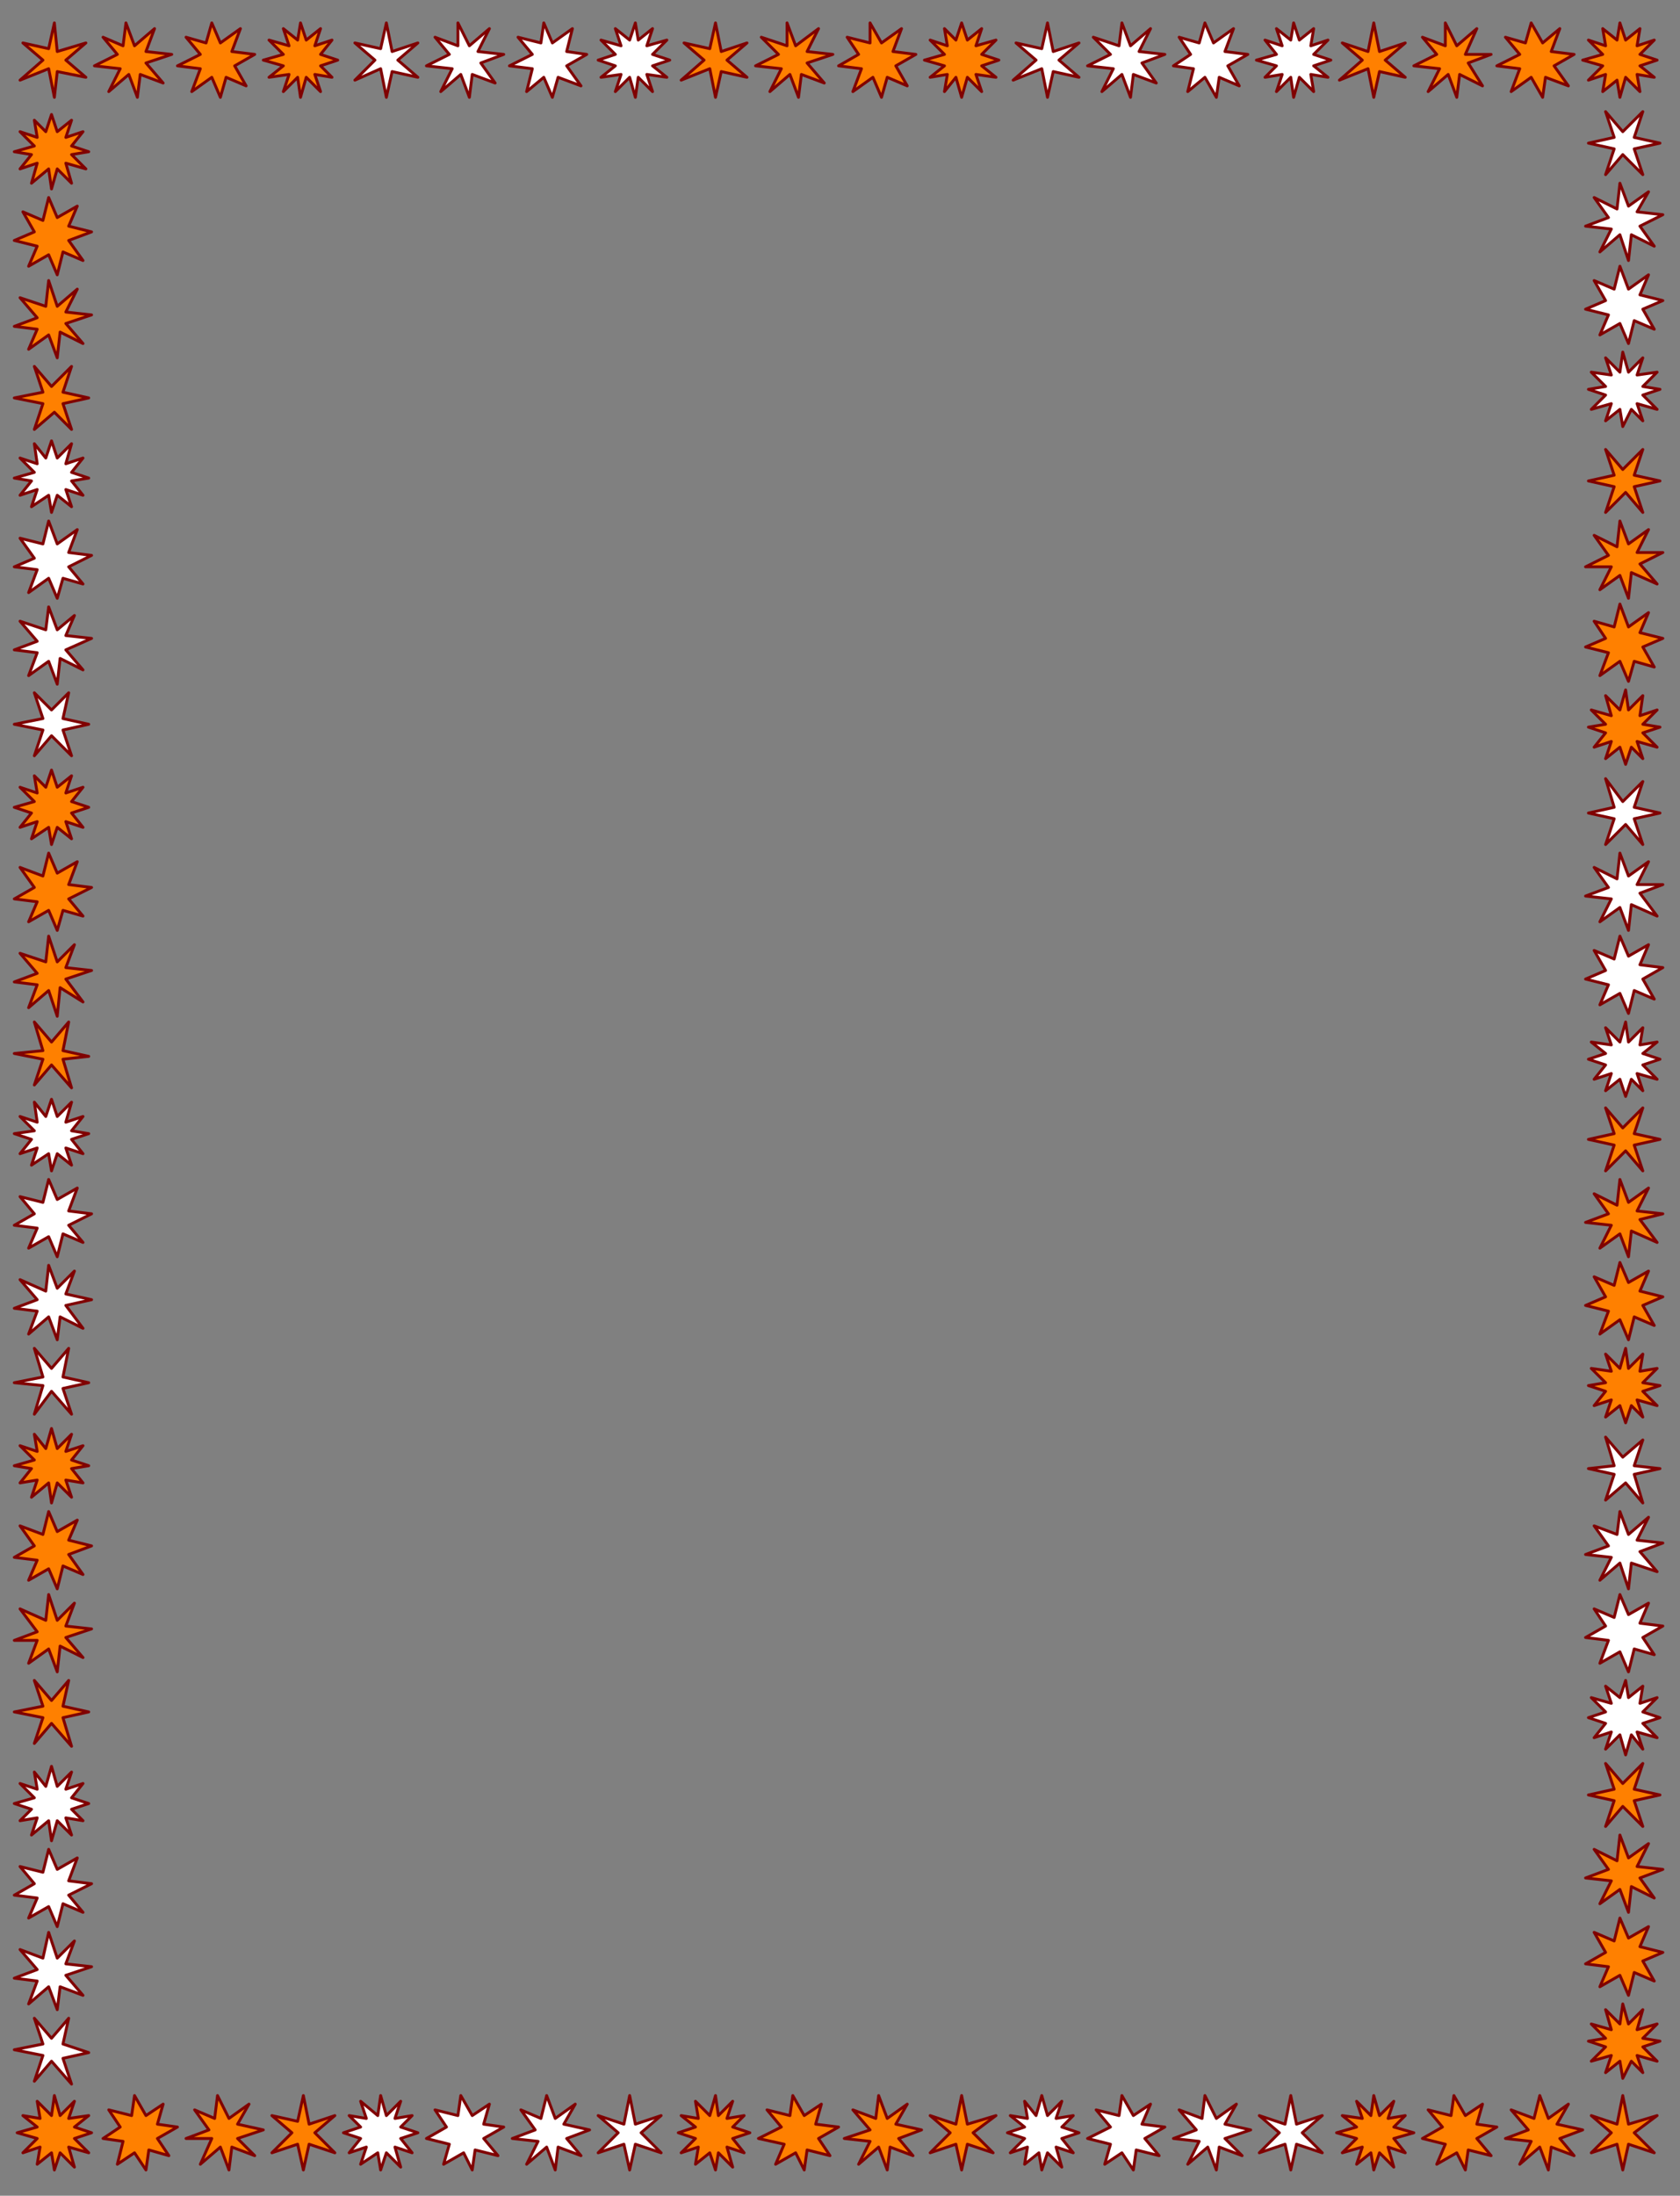 <?xml version="1.0" encoding="UTF-8" standalone="no"?>
<svg
   xmlns:dc="http://purl.org/dc/elements/1.1/"
   xmlns:cc="http://creativecommons.org/ns#"
   xmlns:rdf="http://www.w3.org/1999/02/22-rdf-syntax-ns#"
   xmlns:svg="http://www.w3.org/2000/svg"
   xmlns="http://www.w3.org/2000/svg"
   xmlns:sodipodi="http://sodipodi.sourceforge.net/DTD/sodipodi-0.dtd"
   xmlns:inkscape="http://www.inkscape.org/namespaces/inkscape"
   version="1.0"
   width="155.31mm"
   height="202.935mm"
   id="svg181"
   sodipodi:docname="BDRPC050.WMF">
  <rect width="100%" height="100%" fill="#808080" stroke="none"/>
  <sodipodi:namedview
     pagecolor="#ffffff"
     bordercolor="#666666"
     borderopacity="1"
     objecttolerance="10"
     gridtolerance="10"
     guidetolerance="10"
     inkscape:pageopacity="0"
     inkscape:pageshadow="2"
     inkscape:window-width="640"
     inkscape:window-height="480"
     id="namedview183" />
  <defs
     id="defs3">
    <pattern
       id="WMFhbasepattern"
       patternUnits="userSpaceOnUse"
       width="6"
       height="6"
       x="0"
       y="0" />
  </defs>
  <path
     style="fill:#ff8000;fill-rule:evenodd;fill-opacity:1;stroke:#800101;stroke-width:1px;stroke-linecap:round;stroke-linejoin:round;stroke-miterlimit:4;stroke-dasharray:none;stroke-opacity:1;"
     d="  M 101,16   L 99,10   L 104,14   L 105,8   L 107,14   L 112,10   L 110,16   L 116,14   L 112,19   L 118,21   L 112,23   L 116,27   L 110,26   L 112,32   L 107,27   L 105,34   L 104,27   L 99,32   L 101,26   L 94,27   L 99,23   L 92,21   L 99,19   L 94,14   L 101,16  z "
     id="path5" />
  <path
     style="fill:#ff8000;fill-rule:evenodd;fill-opacity:1;stroke:#800101;stroke-width:1px;stroke-linecap:round;stroke-linejoin:round;stroke-miterlimit:4;stroke-dasharray:none;stroke-opacity:1;"
     d="  M 70,24   L 62,23   L 70,19   L 65,13   L 72,15   L 74,8   L 77,15   L 84,10   L 81,18   L 89,19   L 82,23   L 86,30   L 79,27   L 77,34   L 74,27   L 67,32   L 70,24  z "
     id="path7" />
  <path
     style="fill:#ff8000;fill-rule:evenodd;fill-opacity:1;stroke:#800101;stroke-width:1px;stroke-linecap:round;stroke-linejoin:round;stroke-miterlimit:4;stroke-dasharray:none;stroke-opacity:1;"
     d="  M 45,26   L 38,32   L 42,24   L 33,23   L 41,19   L 36,13   L 43,16   L 44,8   L 47,16   L 54,10   L 51,18   L 60,19   L 51,22   L 57,29   L 49,26   L 48,34   L 45,26  z "
     id="path9" />
  <path
     style="fill:#ff8000;fill-rule:evenodd;fill-opacity:1;stroke:#800101;stroke-width:1px;stroke-linecap:round;stroke-linejoin:round;stroke-miterlimit:4;stroke-dasharray:none;stroke-opacity:1;"
     d="  M 19,34   L 17,24   L 7,28   L 15,21   L 8,15   L 17,17   L 19,8   L 20,18   L 30,15   L 23,21   L 30,27   L 20,25   L 19,34  z "
     id="path11" />
  <path
     style="fill:#ff8000;fill-rule:evenodd;fill-opacity:1;stroke:#800101;stroke-width:1px;stroke-linecap:round;stroke-linejoin:round;stroke-miterlimit:4;stroke-dasharray:none;stroke-opacity:1;"
     d="  M 331,16   L 330,10   L 334,14   L 336,8   L 338,14   L 343,10   L 341,16   L 348,14   L 343,19   L 349,21   L 343,23   L 348,27   L 341,26   L 343,32   L 338,27   L 336,34   L 334,27   L 330,32   L 331,26   L 325,27   L 330,23   L 323,21   L 330,19   L 325,14   L 331,16  z "
     id="path13" />
  <path
     style="fill:#ff8000;fill-rule:evenodd;fill-opacity:1;stroke:#800101;stroke-width:1px;stroke-linecap:round;stroke-linejoin:round;stroke-miterlimit:4;stroke-dasharray:none;stroke-opacity:1;"
     d="  M 301,24   L 293,23   L 300,19   L 296,13   L 304,15   L 304,8   L 308,15   L 315,10   L 312,18   L 320,19   L 313,23   L 317,30   L 310,27   L 308,34   L 305,27   L 298,32   L 301,24  z "
     id="path15" />
  <path
     style="fill:#ff8000;fill-rule:evenodd;fill-opacity:1;stroke:#800101;stroke-width:1px;stroke-linecap:round;stroke-linejoin:round;stroke-miterlimit:4;stroke-dasharray:none;stroke-opacity:1;"
     d="  M 276,26   L 269,32   L 273,24   L 264,23   L 272,19   L 266,13   L 275,16   L 275,8   L 278,16   L 286,10   L 282,18   L 291,19   L 282,22   L 288,29   L 280,26   L 279,34   L 276,26  z "
     id="path17" />
  <path
     style="fill:#ff8000;fill-rule:evenodd;fill-opacity:1;stroke:#800101;stroke-width:1px;stroke-linecap:round;stroke-linejoin:round;stroke-miterlimit:4;stroke-dasharray:none;stroke-opacity:1;"
     d="  M 250,34   L 248,24   L 238,28   L 246,21   L 239,15   L 248,17   L 250,8   L 252,18   L 261,15   L 254,21   L 261,27   L 252,25   L 250,34  z "
     id="path19" />
  <path
     style="fill:#ff8000;fill-rule:evenodd;fill-opacity:1;stroke:#800101;stroke-width:1px;stroke-linecap:round;stroke-linejoin:round;stroke-miterlimit:4;stroke-dasharray:none;stroke-opacity:1;"
     d="  M 561,16   L 560,10   L 565,14   L 566,8   L 568,14   L 573,10   L 572,16   L 578,14   L 573,19   L 579,21   L 573,23   L 578,27   L 572,26   L 573,32   L 568,27   L 566,34   L 565,28   L 560,32   L 561,26   L 555,28   L 560,23   L 553,21   L 560,19   L 555,14   L 561,16  z "
     id="path21" />
  <path
     style="fill:#ff8000;fill-rule:evenodd;fill-opacity:1;stroke:#800101;stroke-width:1px;stroke-linecap:round;stroke-linejoin:round;stroke-miterlimit:4;stroke-dasharray:none;stroke-opacity:1;"
     d="  M 531,24   L 523,23   L 531,19   L 526,13   L 533,15   L 535,8   L 539,15   L 545,10   L 542,18   L 550,19   L 543,23   L 548,30   L 540,27   L 539,34   L 535,27   L 528,32   L 531,24  z "
     id="path23" />
  <path
     style="fill:#ff8000;fill-rule:evenodd;fill-opacity:1;stroke:#800101;stroke-width:1px;stroke-linecap:round;stroke-linejoin:round;stroke-miterlimit:4;stroke-dasharray:none;stroke-opacity:1;"
     d="  M 506,26   L 499,32   L 503,24   L 494,23   L 502,19   L 497,13   L 505,16   L 505,8   L 509,16   L 516,10   L 512,19   L 521,19   L 513,22   L 518,30   L 510,26   L 509,34   L 506,26  z "
     id="path25" />
  <path
     style="fill:#ff8000;fill-rule:evenodd;fill-opacity:1;stroke:#800101;stroke-width:1px;stroke-linecap:round;stroke-linejoin:round;stroke-miterlimit:4;stroke-dasharray:none;stroke-opacity:1;"
     d="  M 480,34   L 478,24   L 468,28   L 476,21   L 469,15   L 478,18   L 480,8   L 482,18   L 491,15   L 484,21   L 491,27   L 482,25   L 480,34  z "
     id="path27" />
  <path
     style="fill:#ffffff;fill-rule:evenodd;fill-opacity:1;stroke:#800101;stroke-width:1px;stroke-linecap:round;stroke-linejoin:round;stroke-miterlimit:4;stroke-dasharray:none;stroke-opacity:1;"
     d="  M 217,16   L 215,10   L 220,14   L 222,8   L 223,14   L 228,10   L 226,16   L 233,14   L 228,19   L 234,21   L 228,23   L 233,27   L 226,26   L 228,32   L 223,27   L 222,34   L 220,27   L 215,32   L 217,26   L 210,27   L 215,23   L 209,21   L 215,19   L 210,14   L 217,16  z "
     id="path29" />
  <path
     style="fill:#ffffff;fill-rule:evenodd;fill-opacity:1;stroke:#800101;stroke-width:1px;stroke-linecap:round;stroke-linejoin:round;stroke-miterlimit:4;stroke-dasharray:none;stroke-opacity:1;"
     d="  M 186,24   L 178,23   L 186,19   L 181,13   L 189,15   L 190,8   L 193,15   L 200,10   L 198,18   L 205,19   L 198,23   L 203,30   L 195,27   L 193,34   L 190,27   L 184,32   L 186,24  z "
     id="path31" />
  <path
     style="fill:#ffffff;fill-rule:evenodd;fill-opacity:1;stroke:#800101;stroke-width:1px;stroke-linecap:round;stroke-linejoin:round;stroke-miterlimit:4;stroke-dasharray:none;stroke-opacity:1;"
     d="  M 161,26   L 154,32   L 158,24   L 149,23   L 157,19   L 152,13   L 160,16   L 160,8   L 164,16   L 171,10   L 167,18   L 176,19   L 168,22   L 173,29   L 165,26   L 164,34   L 161,26  z "
     id="path33" />
  <path
     style="fill:#ffffff;fill-rule:evenodd;fill-opacity:1;stroke:#800101;stroke-width:1px;stroke-linecap:round;stroke-linejoin:round;stroke-miterlimit:4;stroke-dasharray:none;stroke-opacity:1;"
     d="  M 135,34   L 133,24   L 124,28   L 131,21   L 124,15   L 133,17   L 135,8   L 137,18   L 146,15   L 139,21   L 146,27   L 137,25   L 135,34  z "
     id="path35" />
  <path
     style="fill:#ffffff;fill-rule:evenodd;fill-opacity:1;stroke:#800101;stroke-width:1px;stroke-linecap:round;stroke-linejoin:round;stroke-miterlimit:4;stroke-dasharray:none;stroke-opacity:1;"
     d="  M 448,16   L 446,10   L 451,14   L 452,8   L 454,14   L 459,10   L 458,16   L 464,14   L 459,19   L 465,21   L 459,23   L 464,27   L 458,26   L 459,32   L 454,27   L 452,34   L 451,27   L 446,32   L 448,26   L 442,27   L 446,23   L 439,21   L 446,19   L 442,14   L 448,16  z "
     id="path37" />
  <path
     style="fill:#ffffff;fill-rule:evenodd;fill-opacity:1;stroke:#800101;stroke-width:1px;stroke-linecap:round;stroke-linejoin:round;stroke-miterlimit:4;stroke-dasharray:none;stroke-opacity:1;"
     d="  M 417,24   L 410,23   L 416,19   L 412,13   L 419,15   L 421,8   L 424,15   L 431,10   L 428,18   L 436,19   L 429,23   L 433,30   L 426,27   L 425,34   L 421,27   L 415,32   L 417,24  z "
     id="path39" />
  <path
     style="fill:#ffffff;fill-rule:evenodd;fill-opacity:1;stroke:#800101;stroke-width:1px;stroke-linecap:round;stroke-linejoin:round;stroke-miterlimit:4;stroke-dasharray:none;stroke-opacity:1;"
     d="  M 392,26   L 385,32   L 389,24   L 380,23   L 388,19   L 382,13   L 391,16   L 392,8   L 395,16   L 402,10   L 398,18   L 407,19   L 399,22   L 404,29   L 396,26   L 395,34   L 392,26  z "
     id="path41" />
  <path
     style="fill:#ffffff;fill-rule:evenodd;fill-opacity:1;stroke:#800101;stroke-width:1px;stroke-linecap:round;stroke-linejoin:round;stroke-miterlimit:4;stroke-dasharray:none;stroke-opacity:1;"
     d="  M 366,34   L 364,24   L 354,28   L 362,21   L 355,15   L 364,17   L 366,8   L 368,18   L 377,15   L 370,21   L 377,27   L 368,25   L 366,34  z "
     id="path43" />
  <path
     style="fill:#ff8000;fill-rule:evenodd;fill-opacity:1;stroke:#800101;stroke-width:1px;stroke-linecap:round;stroke-linejoin:round;stroke-miterlimit:4;stroke-dasharray:none;stroke-opacity:1;"
     d="  M 13,517   L 7,518   L 11,513   L 5,512   L 12,510   L 7,505   L 13,507   L 12,501   L 16,506   L 18,499   L 20,506   L 25,501   L 23,507   L 29,505   L 25,510   L 31,512   L 25,513   L 29,518   L 23,517   L 25,523   L 20,518   L 18,525   L 17,518   L 11,523   L 13,517  z "
     id="path45" />
  <path
     style="fill:#ff8000;fill-rule:evenodd;fill-opacity:1;stroke:#800101;stroke-width:1px;stroke-linecap:round;stroke-linejoin:round;stroke-miterlimit:4;stroke-dasharray:none;stroke-opacity:1;"
     d="  M 22,547   L 20,555   L 17,548   L 10,552   L 13,545   L 5,544   L 12,540   L 7,533   L 15,536   L 17,528   L 20,535   L 27,531   L 24,538   L 32,540   L 24,543   L 29,550   L 22,547  z "
     id="path47" />
  <path
     style="fill:#ff8000;fill-rule:evenodd;fill-opacity:1;stroke:#800101;stroke-width:1px;stroke-linecap:round;stroke-linejoin:round;stroke-miterlimit:4;stroke-dasharray:none;stroke-opacity:1;"
     d="  M 23,572   L 29,579   L 21,575   L 20,584   L 17,576   L 10,581   L 13,573   L 5,573   L 13,570   L 7,562   L 16,566   L 17,557   L 20,566   L 26,560   L 23,568   L 32,569   L 23,572  z "
     id="path49" />
  <path
     style="fill:#ff8000;fill-rule:evenodd;fill-opacity:1;stroke:#800101;stroke-width:1px;stroke-linecap:round;stroke-linejoin:round;stroke-miterlimit:4;stroke-dasharray:none;stroke-opacity:1;"
     d="  M 31,598   L 22,600   L 25,610   L 18,602   L 12,609   L 15,600   L 5,598   L 15,596   L 12,587   L 18,594   L 24,587   L 22,596   L 31,598  z "
     id="path51" />
  <path
     style="fill:#ff8000;fill-rule:evenodd;fill-opacity:1;stroke:#800101;stroke-width:1px;stroke-linecap:round;stroke-linejoin:round;stroke-miterlimit:4;stroke-dasharray:none;stroke-opacity:1;"
     d="  M 13,287   L 7,289   L 11,284   L 5,282   L 12,280   L 7,275   L 13,277   L 12,271   L 16,275   L 18,269   L 20,275   L 25,271   L 23,277   L 29,275   L 25,280   L 31,282   L 25,284   L 29,289   L 23,287   L 25,293   L 20,289   L 18,295   L 17,289   L 11,293   L 13,287  z "
     id="path53" />
  <path
     style="fill:#ff8000;fill-rule:evenodd;fill-opacity:1;stroke:#800101;stroke-width:1px;stroke-linecap:round;stroke-linejoin:round;stroke-miterlimit:4;stroke-dasharray:none;stroke-opacity:1;"
     d="  M 22,318   L 20,325   L 17,318   L 10,322   L 13,315   L 5,314   L 12,310   L 7,303   L 15,306   L 17,298   L 20,305   L 27,301   L 24,309   L 32,310   L 24,314   L 29,320   L 22,318  z "
     id="path55" />
  <path
     style="fill:#ff8000;fill-rule:evenodd;fill-opacity:1;stroke:#800101;stroke-width:1px;stroke-linecap:round;stroke-linejoin:round;stroke-miterlimit:4;stroke-dasharray:none;stroke-opacity:1;"
     d="  M 23,342   L 29,350   L 21,345   L 20,355   L 17,346   L 10,352   L 13,344   L 5,343   L 13,340   L 7,333   L 16,336   L 17,327   L 20,336   L 26,330   L 23,338   L 32,339   L 23,342  z "
     id="path57" />
  <path
     style="fill:#ff8000;fill-rule:evenodd;fill-opacity:1;stroke:#800101;stroke-width:1px;stroke-linecap:round;stroke-linejoin:round;stroke-miterlimit:4;stroke-dasharray:none;stroke-opacity:1;"
     d="  M 31,369   L 22,370   L 25,380   L 18,372   L 12,379   L 15,370   L 5,368   L 15,367   L 12,357   L 18,364   L 24,357   L 22,367   L 31,369  z "
     id="path59" />
  <path
     style="fill:#ff8000;fill-rule:evenodd;fill-opacity:1;stroke:#800101;stroke-width:1px;stroke-linecap:round;stroke-linejoin:round;stroke-miterlimit:4;stroke-dasharray:none;stroke-opacity:1;"
     d="  M 13,57   L 7,59   L 11,54   L 5,53   L 12,51   L 7,46   L 13,48   L 12,42   L 16,46   L 18,40   L 20,46   L 25,42   L 23,48   L 29,46   L 25,51   L 31,53   L 25,54   L 30,59   L 23,57   L 25,64   L 20,59   L 18,66   L 17,59   L 11,64   L 13,57  z "
     id="path61" />
  <path
     style="fill:#ff8000;fill-rule:evenodd;fill-opacity:1;stroke:#800101;stroke-width:1px;stroke-linecap:round;stroke-linejoin:round;stroke-miterlimit:4;stroke-dasharray:none;stroke-opacity:1;"
     d="  M 22,88   L 20,96   L 17,89   L 10,93   L 13,86   L 5,84   L 12,81   L 8,74   L 15,77   L 17,69   L 20,76   L 27,72   L 24,79   L 32,81   L 24,84   L 29,91   L 22,88  z "
     id="path63" />
  <path
     style="fill:#ff8000;fill-rule:evenodd;fill-opacity:1;stroke:#800101;stroke-width:1px;stroke-linecap:round;stroke-linejoin:round;stroke-miterlimit:4;stroke-dasharray:none;stroke-opacity:1;"
     d="  M 23,113   L 29,120   L 21,116   L 20,125   L 17,117   L 10,122   L 13,115   L 5,114   L 13,111   L 7,104   L 16,107   L 17,98   L 20,107   L 27,101   L 23,109   L 32,110   L 23,113  z "
     id="path65" />
  <path
     style="fill:#ff8000;fill-rule:evenodd;fill-opacity:1;stroke:#800101;stroke-width:1px;stroke-linecap:round;stroke-linejoin:round;stroke-miterlimit:4;stroke-dasharray:none;stroke-opacity:1;"
     d="  M 31,139   L 22,141   L 25,150   L 19,144   L 12,150   L 15,141   L 5,139   L 15,137   L 12,128   L 18,135   L 25,128   L 22,137   L 31,139  z "
     id="path67" />
  <path
     style="fill:#ffffff;fill-rule:evenodd;fill-opacity:1;stroke:#800101;stroke-width:1px;stroke-linecap:round;stroke-linejoin:round;stroke-miterlimit:4;stroke-dasharray:none;stroke-opacity:1;"
     d="  M 13,401   L 7,403   L 11,398   L 5,396   L 12,395   L 7,390   L 13,392   L 12,385   L 16,390   L 18,384   L 20,390   L 25,385   L 23,392   L 29,390   L 25,395   L 31,396   L 25,398   L 29,403   L 23,401   L 25,407   L 20,403   L 18,409   L 17,403   L 11,407   L 13,401  z "
     id="path69" />
  <path
     style="fill:#ffffff;fill-rule:evenodd;fill-opacity:1;stroke:#800101;stroke-width:1px;stroke-linecap:round;stroke-linejoin:round;stroke-miterlimit:4;stroke-dasharray:none;stroke-opacity:1;"
     d="  M 22,431   L 20,439   L 17,432   L 10,436   L 13,429   L 5,428   L 12,424   L 7,418   L 15,420   L 17,412   L 20,419   L 27,415   L 24,423   L 32,424   L 24,428   L 29,434   L 22,431  z "
     id="path71" />
  <path
     style="fill:#ffffff;fill-rule:evenodd;fill-opacity:1;stroke:#800101;stroke-width:1px;stroke-linecap:round;stroke-linejoin:round;stroke-miterlimit:4;stroke-dasharray:none;stroke-opacity:1;"
     d="  M 23,456   L 29,464   L 21,460   L 20,468   L 17,460   L 10,466   L 13,458   L 5,457   L 13,454   L 7,447   L 16,451   L 17,442   L 20,450   L 26,444   L 23,452   L 32,454   L 23,456  z "
     id="path73" />
  <path
     style="fill:#ffffff;fill-rule:evenodd;fill-opacity:1;stroke:#800101;stroke-width:1px;stroke-linecap:round;stroke-linejoin:round;stroke-miterlimit:4;stroke-dasharray:none;stroke-opacity:1;"
     d="  M 31,483   L 22,485   L 25,494   L 18,486   L 12,494   L 15,484   L 5,483   L 15,481   L 12,471   L 18,478   L 24,471   L 22,481   L 31,483  z "
     id="path75" />
  <path
     style="fill:#ffffff;fill-rule:evenodd;fill-opacity:1;stroke:#800101;stroke-width:1px;stroke-linecap:round;stroke-linejoin:round;stroke-miterlimit:4;stroke-dasharray:none;stroke-opacity:1;"
     d="  M 13,635   L 7,636   L 11,632   L 5,630   L 12,628   L 7,623   L 13,625   L 12,619   L 16,624   L 18,617   L 20,624   L 25,619   L 23,625   L 29,623   L 25,628   L 31,630   L 25,632   L 29,636   L 23,635   L 25,641   L 20,636   L 18,643   L 17,636   L 11,641   L 13,635  z "
     id="path77" />
  <path
     style="fill:#ffffff;fill-rule:evenodd;fill-opacity:1;stroke:#800101;stroke-width:1px;stroke-linecap:round;stroke-linejoin:round;stroke-miterlimit:4;stroke-dasharray:none;stroke-opacity:1;"
     d="  M 22,665   L 20,673   L 17,666   L 10,670   L 13,663   L 5,662   L 12,658   L 7,652   L 15,654   L 17,646   L 20,653   L 27,649   L 24,657   L 32,658   L 24,662   L 29,668   L 22,665  z "
     id="path79" />
  <path
     style="fill:#ffffff;fill-rule:evenodd;fill-opacity:1;stroke:#800101;stroke-width:1px;stroke-linecap:round;stroke-linejoin:round;stroke-miterlimit:4;stroke-dasharray:none;stroke-opacity:1;"
     d="  M 23,690   L 29,697   L 21,694   L 20,702   L 17,694   L 10,700   L 13,692   L 5,691   L 13,688   L 7,681   L 15,684   L 17,675   L 20,684   L 26,678   L 23,686   L 32,687   L 23,690  z "
     id="path81" />
  <path
     style="fill:#ffffff;fill-rule:evenodd;fill-opacity:1;stroke:#800101;stroke-width:1px;stroke-linecap:round;stroke-linejoin:round;stroke-miterlimit:4;stroke-dasharray:none;stroke-opacity:1;"
     d="  M 31,717   L 22,719   L 25,728   L 18,720   L 12,727   L 15,718   L 5,716   L 15,714   L 12,705   L 18,712   L 24,705   L 22,714   L 31,717  z "
     id="path83" />
  <path
     style="fill:#ffffff;fill-rule:evenodd;fill-opacity:1;stroke:#800101;stroke-width:1px;stroke-linecap:round;stroke-linejoin:round;stroke-miterlimit:4;stroke-dasharray:none;stroke-opacity:1;"
     d="  M 13,171   L 7,173   L 11,168   L 5,167   L 12,165   L 7,160   L 13,162   L 12,155   L 16,160   L 18,154   L 20,160   L 25,155   L 23,162   L 29,160   L 25,165   L 31,167   L 25,168   L 29,173   L 23,171   L 25,177   L 20,173   L 18,179   L 17,173   L 11,177   L 13,171  z "
     id="path85" />
  <path
     style="fill:#ffffff;fill-rule:evenodd;fill-opacity:1;stroke:#800101;stroke-width:1px;stroke-linecap:round;stroke-linejoin:round;stroke-miterlimit:4;stroke-dasharray:none;stroke-opacity:1;"
     d="  M 22,202   L 20,209   L 17,202   L 10,207   L 13,199   L 5,198   L 12,195   L 7,188   L 15,190   L 17,182   L 20,190   L 27,185   L 24,193   L 32,194   L 24,198   L 29,204   L 22,202  z "
     id="path87" />
  <path
     style="fill:#ffffff;fill-rule:evenodd;fill-opacity:1;stroke:#800101;stroke-width:1px;stroke-linecap:round;stroke-linejoin:round;stroke-miterlimit:4;stroke-dasharray:none;stroke-opacity:1;"
     d="  M 23,227   L 29,234   L 21,230   L 20,239   L 17,231   L 10,236   L 13,228   L 5,227   L 13,224   L 7,217   L 16,220   L 17,212   L 20,220   L 26,215   L 23,222   L 32,223   L 23,227  z "
     id="path89" />
  <path
     style="fill:#ffffff;fill-rule:evenodd;fill-opacity:1;stroke:#800101;stroke-width:1px;stroke-linecap:round;stroke-linejoin:round;stroke-miterlimit:4;stroke-dasharray:none;stroke-opacity:1;"
     d="  M 31,253   L 22,255   L 25,264   L 18,257   L 12,264   L 15,255   L 5,253   L 15,251   L 12,242   L 18,248   L 24,242   L 22,251   L 31,253  z "
     id="path91" />
  <path
     style="fill:#ff8000;fill-rule:evenodd;fill-opacity:1;stroke:#800101;stroke-width:1px;stroke-linecap:round;stroke-linejoin:round;stroke-miterlimit:4;stroke-dasharray:none;stroke-opacity:1;"
     d="  M 485,750   L 487,757   L 482,752   L 480,758   L 479,752   L 474,756   L 476,750   L 469,752   L 474,747   L 467,745   L 474,743   L 469,739   L 476,740   L 474,734   L 479,739   L 480,732   L 482,739   L 487,734   L 485,740   L 491,739   L 487,743   L 494,745   L 487,747   L 491,752   L 485,750  z "
     id="path93" />
  <path
     style="fill:#ff8000;fill-rule:evenodd;fill-opacity:1;stroke:#800101;stroke-width:1px;stroke-linecap:round;stroke-linejoin:round;stroke-miterlimit:4;stroke-dasharray:none;stroke-opacity:1;"
     d="  M 516,742   L 523,743   L 516,747   L 521,753   L 513,751   L 512,758   L 509,752   L 502,756   L 505,749   L 497,747   L 504,743   L 499,737   L 507,739   L 508,732   L 512,739   L 518,735   L 516,742  z "
     id="path95" />
  <path
     style="fill:#ff8000;fill-rule:evenodd;fill-opacity:1;stroke:#800101;stroke-width:1px;stroke-linecap:round;stroke-linejoin:round;stroke-miterlimit:4;stroke-dasharray:none;stroke-opacity:1;"
     d="  M 541,740   L 548,735   L 544,742   L 553,744   L 545,747   L 550,753   L 542,750   L 541,758   L 538,750   L 531,756   L 535,748   L 526,747   L 534,744   L 528,737   L 536,740   L 538,732   L 541,740  z "
     id="path97" />
  <path
     style="fill:#ff8000;fill-rule:evenodd;fill-opacity:1;stroke:#800101;stroke-width:1px;stroke-linecap:round;stroke-linejoin:round;stroke-miterlimit:4;stroke-dasharray:none;stroke-opacity:1;"
     d="  M 567,732   L 569,742   L 579,739   L 571,745   L 578,752   L 569,749   L 567,758   L 565,749   L 556,752   L 563,745   L 556,739   L 565,742   L 567,732  z "
     id="path99" />
  <path
     style="fill:#ff8000;fill-rule:evenodd;fill-opacity:1;stroke:#800101;stroke-width:1px;stroke-linecap:round;stroke-linejoin:round;stroke-miterlimit:4;stroke-dasharray:none;stroke-opacity:1;"
     d="  M 254,750   L 256,757   L 251,752   L 250,758   L 248,752   L 243,756   L 244,750   L 238,752   L 243,747   L 237,745   L 243,743   L 238,739   L 244,740   L 243,734   L 248,739   L 250,732   L 251,739   L 256,734   L 254,740   L 260,739   L 256,743   L 262,745   L 256,747   L 260,752   L 254,750  z "
     id="path101" />
  <path
     style="fill:#ff8000;fill-rule:evenodd;fill-opacity:1;stroke:#800101;stroke-width:1px;stroke-linecap:round;stroke-linejoin:round;stroke-miterlimit:4;stroke-dasharray:none;stroke-opacity:1;"
     d="  M 285,742   L 293,743   L 286,747   L 290,753   L 282,751   L 281,758   L 278,752   L 271,756   L 274,749   L 265,747   L 273,743   L 268,737   L 276,739   L 277,732   L 281,739   L 287,735   L 285,742  z "
     id="path103" />
  <path
     style="fill:#ff8000;fill-rule:evenodd;fill-opacity:1;stroke:#800101;stroke-width:1px;stroke-linecap:round;stroke-linejoin:round;stroke-miterlimit:4;stroke-dasharray:none;stroke-opacity:1;"
     d="  M 310,740   L 317,735   L 313,742   L 322,744   L 314,747   L 319,753   L 311,750   L 310,758   L 307,750   L 300,756   L 304,748   L 295,747   L 304,744   L 298,737   L 306,740   L 307,732   L 310,740  z "
     id="path105" />
  <path
     style="fill:#ff8000;fill-rule:evenodd;fill-opacity:1;stroke:#800101;stroke-width:1px;stroke-linecap:round;stroke-linejoin:round;stroke-miterlimit:4;stroke-dasharray:none;stroke-opacity:1;"
     d="  M 336,732   L 338,742   L 348,739   L 340,745   L 347,752   L 338,749   L 336,758   L 334,749   L 325,752   L 332,745   L 325,739   L 334,742   L 336,732  z "
     id="path107" />
  <path
     style="fill:#ff8000;fill-rule:evenodd;fill-opacity:1;stroke:#800101;stroke-width:1px;stroke-linecap:round;stroke-linejoin:round;stroke-miterlimit:4;stroke-dasharray:none;stroke-opacity:1;"
     d="  M 24,750   L 26,757   L 21,752   L 19,758   L 18,752   L 13,756   L 14,750   L 8,752   L 13,747   L 6,745   L 13,743   L 8,739   L 14,740   L 13,734   L 18,739   L 19,732   L 21,739   L 26,734   L 24,740   L 31,739   L 26,743   L 32,745   L 26,747   L 31,752   L 24,750  z "
     id="path109" />
  <path
     style="fill:#ff8000;fill-rule:evenodd;fill-opacity:1;stroke:#800101;stroke-width:1px;stroke-linecap:round;stroke-linejoin:round;stroke-miterlimit:4;stroke-dasharray:none;stroke-opacity:1;"
     d="  M 55,742   L 62,743   L 55,747   L 59,753   L 52,751   L 51,758   L 47,752   L 41,756   L 43,748   L 36,747   L 42,743   L 38,737   L 46,739   L 47,732   L 51,739   L 57,735   L 55,742  z "
     id="path111" />
  <path
     style="fill:#ff8000;fill-rule:evenodd;fill-opacity:1;stroke:#800101;stroke-width:1px;stroke-linecap:round;stroke-linejoin:round;stroke-miterlimit:4;stroke-dasharray:none;stroke-opacity:1;"
     d="  M 80,740   L 87,735   L 83,742   L 92,744   L 83,747   L 89,753   L 81,750   L 80,758   L 77,750   L 70,756   L 74,747   L 65,747   L 73,744   L 68,737   L 75,740   L 76,732   L 80,740  z "
     id="path113" />
  <path
     style="fill:#ff8000;fill-rule:evenodd;fill-opacity:1;stroke:#800101;stroke-width:1px;stroke-linecap:round;stroke-linejoin:round;stroke-miterlimit:4;stroke-dasharray:none;stroke-opacity:1;"
     d="  M 106,732   L 108,742   L 117,739   L 110,745   L 117,752   L 108,749   L 106,758   L 104,749   L 95,752   L 102,745   L 95,739   L 104,741   L 106,732  z "
     id="path115" />
  <path
     style="fill:#ffffff;fill-rule:evenodd;fill-opacity:1;stroke:#800101;stroke-width:1px;stroke-linecap:round;stroke-linejoin:round;stroke-miterlimit:4;stroke-dasharray:none;stroke-opacity:1;"
     d="  M 369,750   L 371,757   L 366,752   L 364,758   L 363,752   L 358,756   L 359,750   L 353,752   L 358,747   L 352,745   L 358,743   L 353,739   L 359,740   L 358,734   L 362,739   L 364,732   L 366,739   L 371,734   L 369,740   L 375,739   L 371,743   L 377,745   L 371,747   L 375,752   L 369,750  z "
     id="path117" />
  <path
     style="fill:#ffffff;fill-rule:evenodd;fill-opacity:1;stroke:#800101;stroke-width:1px;stroke-linecap:round;stroke-linejoin:round;stroke-miterlimit:4;stroke-dasharray:none;stroke-opacity:1;"
     d="  M 399,742   L 407,743   L 400,747   L 405,753   L 397,751   L 396,758   L 392,752   L 386,756   L 388,749   L 380,747   L 388,743   L 383,737   L 391,739   L 392,732   L 396,739   L 402,735   L 399,742  z "
     id="path119" />
  <path
     style="fill:#ffffff;fill-rule:evenodd;fill-opacity:1;stroke:#800101;stroke-width:1px;stroke-linecap:round;stroke-linejoin:round;stroke-miterlimit:4;stroke-dasharray:none;stroke-opacity:1;"
     d="  M 425,740   L 432,735   L 428,742   L 437,744   L 428,747   L 434,753   L 426,750   L 425,758   L 422,750   L 415,756   L 419,748   L 410,747   L 418,744   L 412,737   L 420,740   L 421,732   L 425,740  z "
     id="path121" />
  <path
     style="fill:#ffffff;fill-rule:evenodd;fill-opacity:1;stroke:#800101;stroke-width:1px;stroke-linecap:round;stroke-linejoin:round;stroke-miterlimit:4;stroke-dasharray:none;stroke-opacity:1;"
     d="  M 451,732   L 453,742   L 462,739   L 455,745   L 462,752   L 453,749   L 451,758   L 449,749   L 440,752   L 447,745   L 440,739   L 449,742   L 451,732  z "
     id="path123" />
  <path
     style="fill:#ffffff;fill-rule:evenodd;fill-opacity:1;stroke:#800101;stroke-width:1px;stroke-linecap:round;stroke-linejoin:round;stroke-miterlimit:4;stroke-dasharray:none;stroke-opacity:1;"
     d="  M 138,750   L 140,757   L 135,752   L 133,758   L 132,752   L 126,756   L 128,750   L 122,752   L 126,747   L 120,745   L 126,743   L 122,739   L 128,740   L 126,734   L 132,739   L 133,732   L 135,739   L 140,734   L 138,740   L 144,739   L 140,743   L 146,745   L 140,747   L 144,752   L 138,750  z "
     id="path125" />
  <path
     style="fill:#ffffff;fill-rule:evenodd;fill-opacity:1;stroke:#800101;stroke-width:1px;stroke-linecap:round;stroke-linejoin:round;stroke-miterlimit:4;stroke-dasharray:none;stroke-opacity:1;"
     d="  M 169,742   L 176,743   L 169,747   L 174,753   L 166,751   L 165,758   L 162,752   L 155,756   L 157,749   L 149,747   L 156,743   L 152,737   L 160,739   L 161,732   L 165,739   L 171,735   L 169,742  z "
     id="path127" />
  <path
     style="fill:#ffffff;fill-rule:evenodd;fill-opacity:1;stroke:#800101;stroke-width:1px;stroke-linecap:round;stroke-linejoin:round;stroke-miterlimit:4;stroke-dasharray:none;stroke-opacity:1;"
     d="  M 194,740   L 201,735   L 197,742   L 206,744   L 198,747   L 203,753   L 195,750   L 194,758   L 191,750   L 184,756   L 188,748   L 179,747   L 187,744   L 182,737   L 189,740   L 191,732   L 194,740  z "
     id="path129" />
  <path
     style="fill:#ffffff;fill-rule:evenodd;fill-opacity:1;stroke:#800101;stroke-width:1px;stroke-linecap:round;stroke-linejoin:round;stroke-miterlimit:4;stroke-dasharray:none;stroke-opacity:1;"
     d="  M 220,732   L 222,742   L 231,739   L 224,745   L 231,752   L 222,749   L 220,758   L 218,749   L 209,752   L 216,745   L 209,739   L 218,742   L 220,732  z "
     id="path131" />
  <path
     style="fill:#ff8000;fill-rule:evenodd;fill-opacity:1;stroke:#800101;stroke-width:1px;stroke-linecap:round;stroke-linejoin:round;stroke-miterlimit:4;stroke-dasharray:none;stroke-opacity:1;"
     d="  M 573,250   L 579,248   L 574,253   L 580,254   L 574,256   L 579,261   L 572,259   L 574,265   L 570,261   L 568,267   L 566,261   L 561,265   L 563,259   L 557,261   L 561,256   L 555,254   L 561,253   L 556,248   L 563,250   L 561,243   L 566,248   L 568,241   L 569,248   L 574,243   L 573,250  z "
     id="path133" />
  <path
     style="fill:#ff8000;fill-rule:evenodd;fill-opacity:1;stroke:#800101;stroke-width:1px;stroke-linecap:round;stroke-linejoin:round;stroke-miterlimit:4;stroke-dasharray:none;stroke-opacity:1;"
     d="  M 564,219   L 566,211   L 569,219   L 576,214   L 573,221   L 581,223   L 574,226   L 578,233   L 571,231   L 569,238   L 566,231   L 559,236   L 562,228   L 554,226   L 561,223   L 557,217   L 564,219  z "
     id="path135" />
  <path
     style="fill:#ff8000;fill-rule:evenodd;fill-opacity:1;stroke:#800101;stroke-width:1px;stroke-linecap:round;stroke-linejoin:round;stroke-miterlimit:4;stroke-dasharray:none;stroke-opacity:1;"
     d="  M 562,194   L 557,187   L 565,191   L 566,182   L 569,190   L 576,185   L 572,193   L 581,193   L 573,197   L 579,204   L 570,200   L 569,209   L 566,201   L 559,206   L 563,198   L 554,198   L 562,194  z "
     id="path137" />
  <path
     style="fill:#ff8000;fill-rule:evenodd;fill-opacity:1;stroke:#800101;stroke-width:1px;stroke-linecap:round;stroke-linejoin:round;stroke-miterlimit:4;stroke-dasharray:none;stroke-opacity:1;"
     d="  M 555,168   L 564,166   L 561,157   L 567,164   L 574,157   L 571,166   L 580,168   L 571,170   L 574,179   L 568,172   L 561,179   L 564,170   L 555,168  z "
     id="path139" />
  <path
     style="fill:#ff8000;fill-rule:evenodd;fill-opacity:1;stroke:#800101;stroke-width:1px;stroke-linecap:round;stroke-linejoin:round;stroke-miterlimit:4;stroke-dasharray:none;stroke-opacity:1;"
     d="  M 573,479   L 579,478   L 574,483   L 580,484   L 574,486   L 579,491   L 572,489   L 574,495   L 570,491   L 568,497   L 566,491   L 561,495   L 563,489   L 557,491   L 561,486   L 555,484   L 561,483   L 556,478   L 563,479   L 561,473   L 566,478   L 568,471   L 569,478   L 574,473   L 573,479  z "
     id="path141" />
  <path
     style="fill:#ff8000;fill-rule:evenodd;fill-opacity:1;stroke:#800101;stroke-width:1px;stroke-linecap:round;stroke-linejoin:round;stroke-miterlimit:4;stroke-dasharray:none;stroke-opacity:1;"
     d="  M 564,449   L 566,441   L 569,448   L 576,444   L 573,451   L 581,453   L 574,456   L 578,463   L 571,460   L 569,468   L 566,461   L 559,466   L 562,458   L 554,456   L 561,453   L 557,446   L 564,449  z "
     id="path143" />
  <path
     style="fill:#ff8000;fill-rule:evenodd;fill-opacity:1;stroke:#800101;stroke-width:1px;stroke-linecap:round;stroke-linejoin:round;stroke-miterlimit:4;stroke-dasharray:none;stroke-opacity:1;"
     d="  M 562,424   L 557,417   L 565,421   L 566,412   L 569,420   L 576,415   L 572,423   L 581,424   L 573,426   L 579,434   L 570,430   L 569,439   L 566,431   L 559,436   L 563,428   L 554,427   L 562,424  z "
     id="path145" />
  <path
     style="fill:#ff8000;fill-rule:evenodd;fill-opacity:1;stroke:#800101;stroke-width:1px;stroke-linecap:round;stroke-linejoin:round;stroke-miterlimit:4;stroke-dasharray:none;stroke-opacity:1;"
     d="  M 555,398   L 564,396   L 561,387   L 567,394   L 574,387   L 571,396   L 580,398   L 571,400   L 574,409   L 568,402   L 561,409   L 564,400   L 555,398  z "
     id="path147" />
  <path
     style="fill:#ff8000;fill-rule:evenodd;fill-opacity:1;stroke:#800101;stroke-width:1px;stroke-linecap:round;stroke-linejoin:round;stroke-miterlimit:4;stroke-dasharray:none;stroke-opacity:1;"
     d="  M 572,709   L 579,707   L 574,712   L 580,713   L 574,715   L 579,720   L 572,718   L 574,724   L 570,720   L 567,726   L 566,720   L 561,724   L 563,718   L 556,720   L 561,715   L 555,713   L 561,712   L 556,707   L 563,709   L 561,702   L 566,707   L 567,700   L 569,707   L 574,702   L 572,709  z "
     id="path149" />
  <path
     style="fill:#ff8000;fill-rule:evenodd;fill-opacity:1;stroke:#800101;stroke-width:1px;stroke-linecap:round;stroke-linejoin:round;stroke-miterlimit:4;stroke-dasharray:none;stroke-opacity:1;"
     d="  M 564,678   L 566,670   L 569,677   L 576,673   L 573,680   L 581,682   L 574,685   L 578,692   L 571,689   L 569,697   L 566,690   L 559,694   L 562,687   L 554,686   L 561,682   L 557,675   L 564,678  z "
     id="path151" />
  <path
     style="fill:#ff8000;fill-rule:evenodd;fill-opacity:1;stroke:#800101;stroke-width:1px;stroke-linecap:round;stroke-linejoin:round;stroke-miterlimit:4;stroke-dasharray:none;stroke-opacity:1;"
     d="  M 562,653   L 557,646   L 565,650   L 566,641   L 569,649   L 576,644   L 572,652   L 581,653   L 573,656   L 578,663   L 570,659   L 569,668   L 566,660   L 559,665   L 563,657   L 554,656   L 562,653  z "
     id="path153" />
  <path
     style="fill:#ff8000;fill-rule:evenodd;fill-opacity:1;stroke:#800101;stroke-width:1px;stroke-linecap:round;stroke-linejoin:round;stroke-miterlimit:4;stroke-dasharray:none;stroke-opacity:1;"
     d="  M 555,627   L 564,625   L 561,616   L 567,623   L 574,616   L 571,625   L 580,627   L 571,629   L 574,638   L 567,631   L 561,638   L 564,629   L 555,627  z "
     id="path155" />
  <path
     style="fill:#ffffff;fill-rule:evenodd;fill-opacity:1;stroke:#800101;stroke-width:1px;stroke-linecap:round;stroke-linejoin:round;stroke-miterlimit:4;stroke-dasharray:none;stroke-opacity:1;"
     d="  M 573,365   L 579,364   L 574,368   L 580,370   L 574,372   L 579,377   L 572,375   L 574,381   L 570,377   L 568,383   L 566,377   L 561,381   L 563,375   L 557,377   L 561,372   L 555,370   L 561,368   L 556,364   L 563,365   L 561,359   L 566,364   L 568,357   L 569,364   L 574,359   L 573,365  z "
     id="path157" />
  <path
     style="fill:#ffffff;fill-rule:evenodd;fill-opacity:1;stroke:#800101;stroke-width:1px;stroke-linecap:round;stroke-linejoin:round;stroke-miterlimit:4;stroke-dasharray:none;stroke-opacity:1;"
     d="  M 564,335   L 566,327   L 569,334   L 576,330   L 573,337   L 581,338   L 574,342   L 578,349   L 571,346   L 569,354   L 566,347   L 559,351   L 562,344   L 554,342   L 561,339   L 557,332   L 564,335  z "
     id="path159" />
  <path
     style="fill:#ffffff;fill-rule:evenodd;fill-opacity:1;stroke:#800101;stroke-width:1px;stroke-linecap:round;stroke-linejoin:round;stroke-miterlimit:4;stroke-dasharray:none;stroke-opacity:1;"
     d="  M 562,310   L 557,303   L 565,307   L 566,298   L 569,306   L 576,301   L 572,309   L 581,309   L 573,312   L 579,320   L 570,316   L 569,325   L 566,317   L 559,322   L 563,314   L 554,313   L 562,310  z "
     id="path161" />
  <path
     style="fill:#ffffff;fill-rule:evenodd;fill-opacity:1;stroke:#800101;stroke-width:1px;stroke-linecap:round;stroke-linejoin:round;stroke-miterlimit:4;stroke-dasharray:none;stroke-opacity:1;"
     d="  M 555,284   L 564,282   L 561,272   L 567,280   L 574,273   L 571,282   L 580,284   L 571,286   L 574,295   L 568,288   L 561,295   L 564,286   L 555,284  z "
     id="path163" />
  <path
     style="fill:#ffffff;fill-rule:evenodd;fill-opacity:1;stroke:#800101;stroke-width:1px;stroke-linecap:round;stroke-linejoin:round;stroke-miterlimit:4;stroke-dasharray:none;stroke-opacity:1;"
     d="  M 572,131   L 579,130   L 574,135   L 580,136   L 574,138   L 579,143   L 572,141   L 574,147   L 570,143   L 567,149   L 566,143   L 561,147   L 563,141   L 556,143   L 561,138   L 555,136   L 561,135   L 556,130   L 563,131   L 561,125   L 566,130   L 567,123   L 569,130   L 574,125   L 572,131  z "
     id="path165" />
  <path
     style="fill:#ffffff;fill-rule:evenodd;fill-opacity:1;stroke:#800101;stroke-width:1px;stroke-linecap:round;stroke-linejoin:round;stroke-miterlimit:4;stroke-dasharray:none;stroke-opacity:1;"
     d="  M 564,101   L 566,93   L 569,101   L 576,96   L 573,103   L 581,105   L 574,108   L 578,115   L 571,112   L 569,120   L 566,113   L 559,117   L 562,110   L 554,108   L 561,105   L 557,98   L 564,101  z "
     id="path167" />
  <path
     style="fill:#ffffff;fill-rule:evenodd;fill-opacity:1;stroke:#800101;stroke-width:1px;stroke-linecap:round;stroke-linejoin:round;stroke-miterlimit:4;stroke-dasharray:none;stroke-opacity:1;"
     d="  M 562,76   L 557,69   L 565,73   L 566,64   L 569,72   L 576,67   L 572,74   L 581,75   L 573,79   L 578,86   L 570,82   L 569,91   L 566,82   L 559,88   L 563,80   L 554,79   L 562,76  z "
     id="path169" />
  <path
     style="fill:#ffffff;fill-rule:evenodd;fill-opacity:1;stroke:#800101;stroke-width:1px;stroke-linecap:round;stroke-linejoin:round;stroke-miterlimit:4;stroke-dasharray:none;stroke-opacity:1;"
     d="  M 555,50   L 564,48   L 561,39   L 567,46   L 574,39   L 571,48   L 580,50   L 571,52   L 574,61   L 567,54   L 561,61   L 564,52   L 555,50  z "
     id="path171" />
  <path
     style="fill:#ffffff;fill-rule:evenodd;fill-opacity:1;stroke:#800101;stroke-width:1px;stroke-linecap:round;stroke-linejoin:round;stroke-miterlimit:4;stroke-dasharray:none;stroke-opacity:1;"
     d="  M 573,595   L 579,593   L 574,598   L 580,600   L 574,602   L 579,607   L 572,605   L 574,611   L 570,606   L 568,613   L 566,606   L 561,611   L 563,605   L 557,607   L 561,602   L 555,600   L 561,598   L 556,593   L 563,595   L 561,589   L 566,593   L 568,587   L 569,593   L 574,589   L 573,595  z "
     id="path173" />
  <path
     style="fill:#ffffff;fill-rule:evenodd;fill-opacity:1;stroke:#800101;stroke-width:1px;stroke-linecap:round;stroke-linejoin:round;stroke-miterlimit:4;stroke-dasharray:none;stroke-opacity:1;"
     d="  M 564,565   L 566,557   L 569,564   L 576,560   L 573,567   L 581,568   L 574,572   L 578,578   L 571,576   L 569,584   L 566,577   L 559,581   L 562,573   L 554,572   L 561,568   L 557,562   L 564,565  z "
     id="path175" />
  <path
     style="fill:#ffffff;fill-rule:evenodd;fill-opacity:1;stroke:#800101;stroke-width:1px;stroke-linecap:round;stroke-linejoin:round;stroke-miterlimit:4;stroke-dasharray:none;stroke-opacity:1;"
     d="  M 562,540   L 557,533   L 565,536   L 566,528   L 569,536   L 576,530   L 572,538   L 581,539   L 573,542   L 579,549   L 570,546   L 569,555   L 566,546   L 559,552   L 563,544   L 554,543   L 562,540  z "
     id="path177" />
  <path
     style="fill:#ffffff;fill-rule:evenodd;fill-opacity:1;stroke:#800101;stroke-width:1px;stroke-linecap:round;stroke-linejoin:round;stroke-miterlimit:4;stroke-dasharray:none;stroke-opacity:1;"
     d="  M 555,513   L 564,512   L 561,502   L 567,509   L 574,503   L 571,512   L 580,513   L 571,515   L 574,525   L 568,518   L 561,524   L 564,515   L 555,513  z "
     id="path179" />
</svg>
